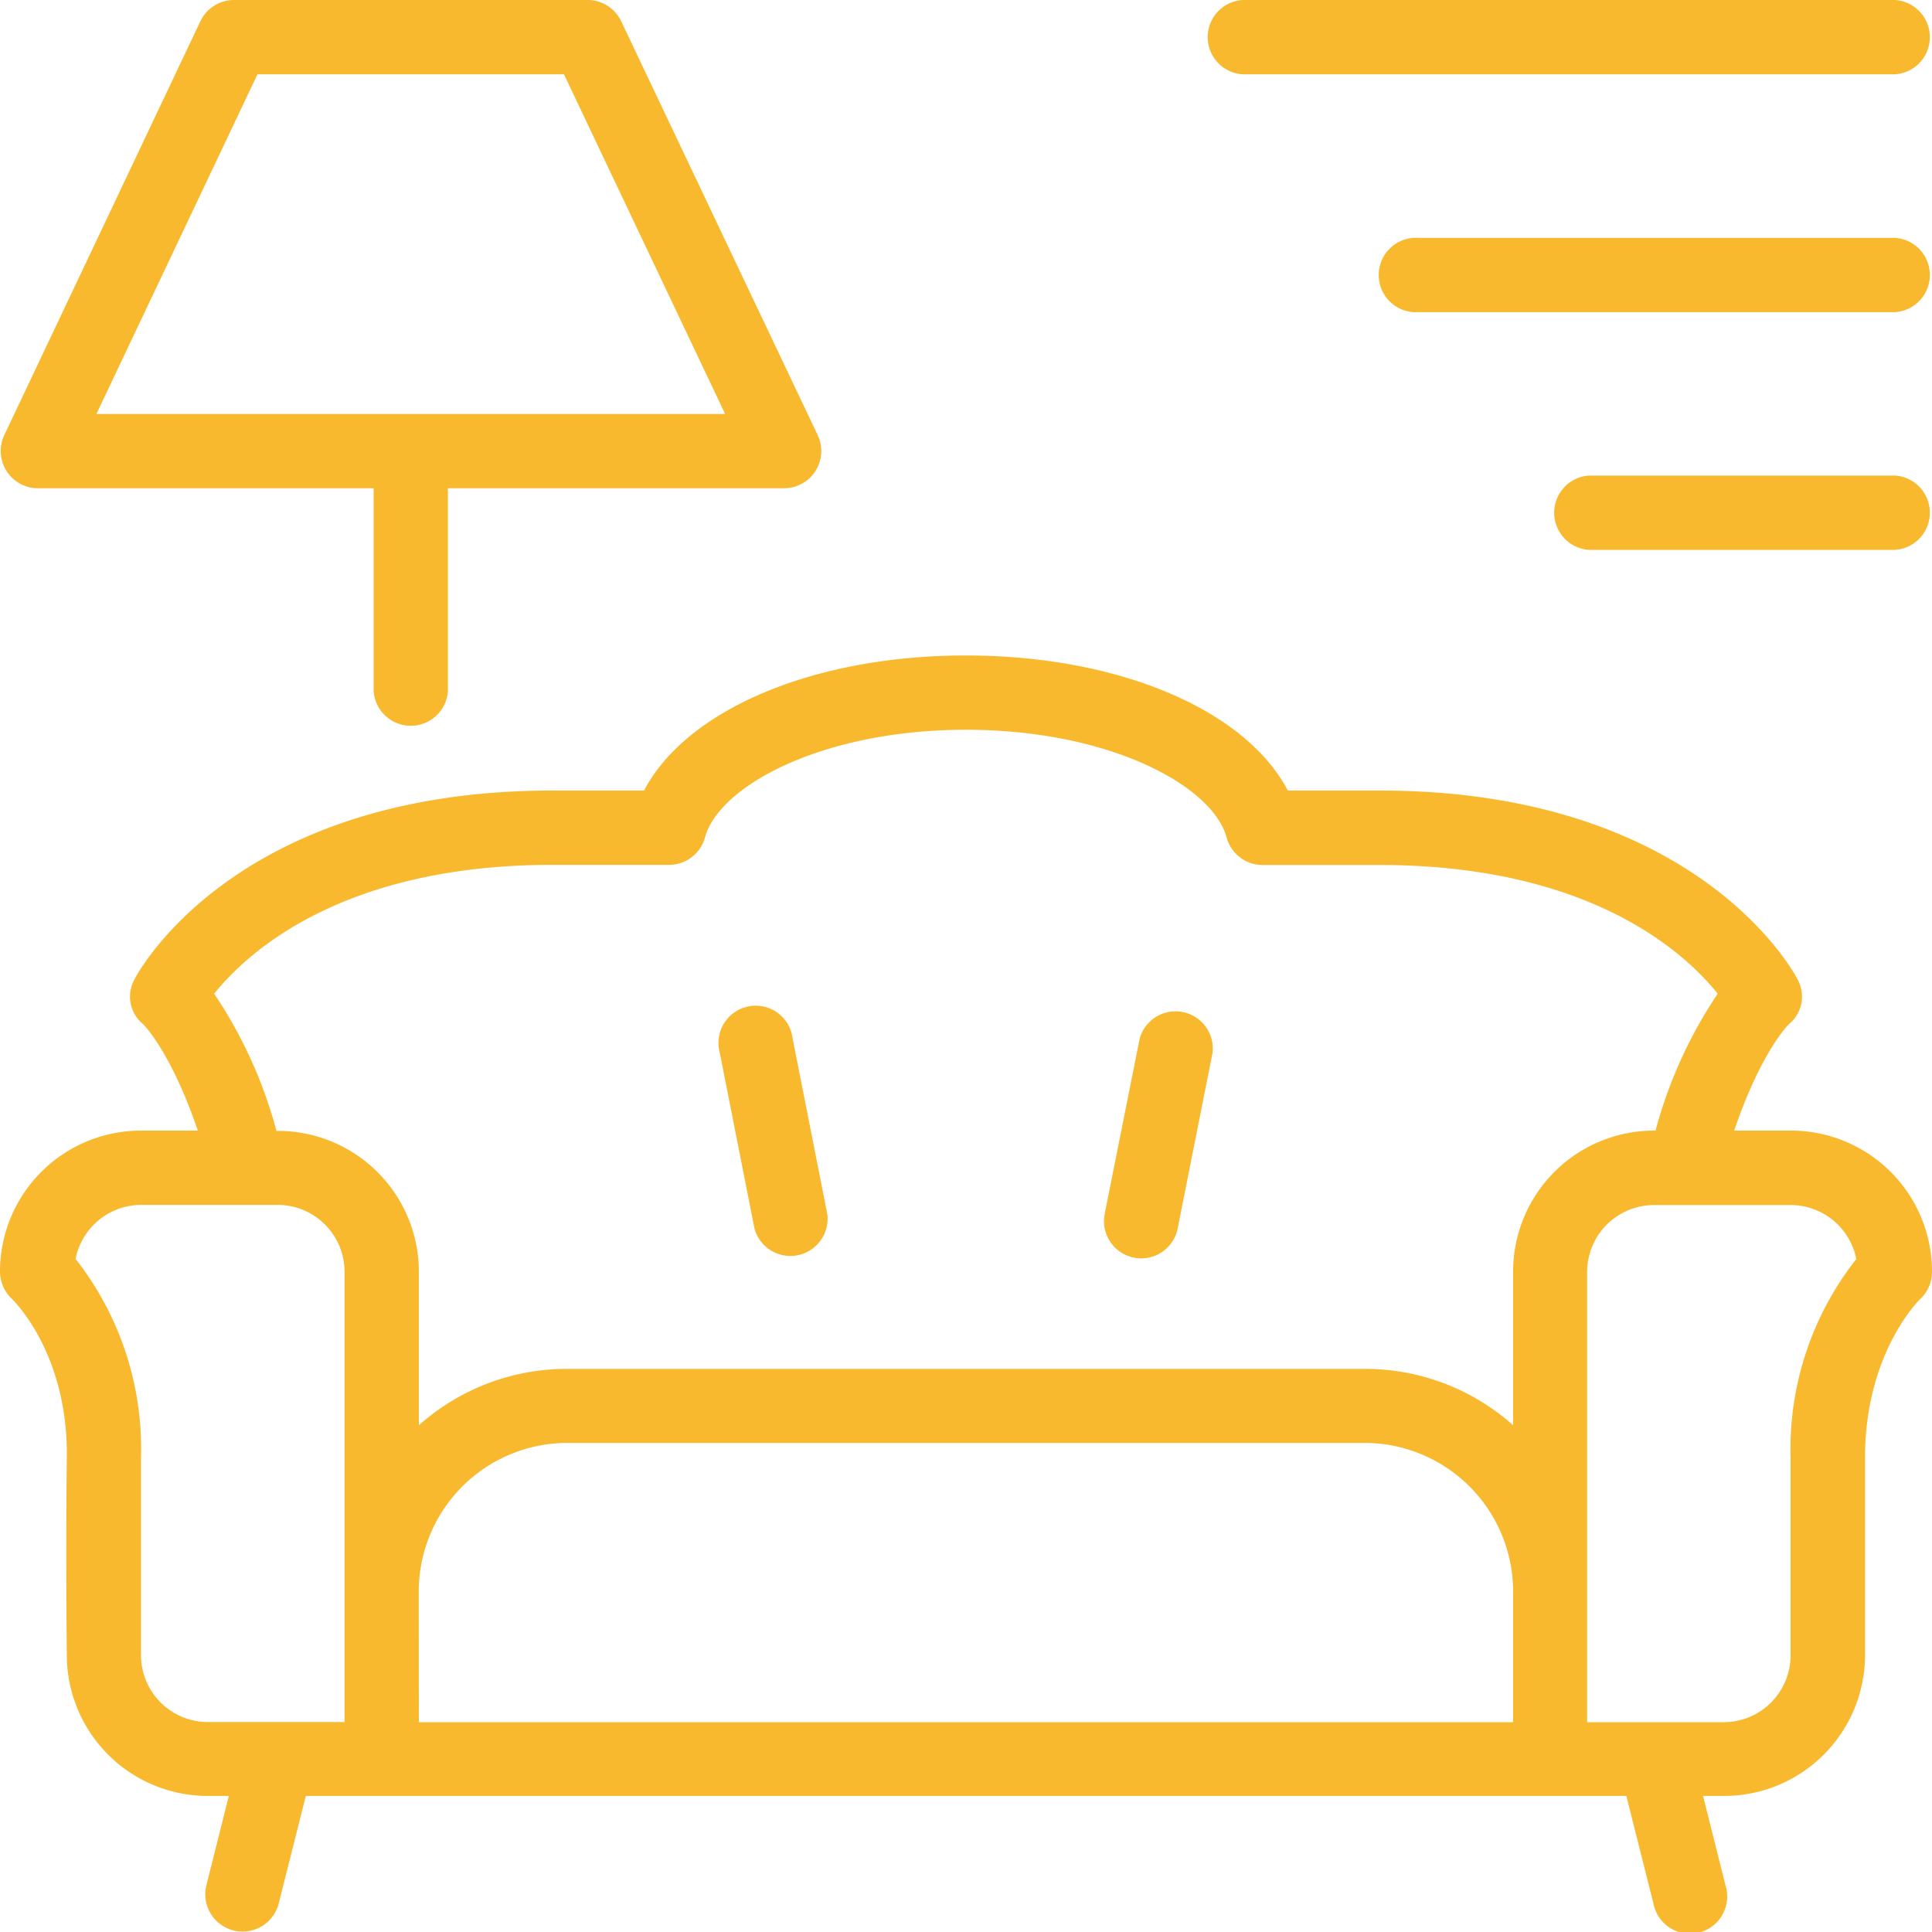 <svg xmlns="http://www.w3.org/2000/svg" viewBox="0 0 137.03 137.03"><defs><style>.cls-1{fill:#f8b92e;}</style></defs><title>inredning</title><g id="Layer_2" data-name="Layer 2"><path class="cls-1" d="M88.46,5.27H134.4a2.64,2.64,0,0,0,0-5.27H88.46a2.64,2.64,0,1,0,0,5.27Z"/><path class="cls-1" d="M134.4,16.87H100.59a2.64,2.64,0,1,0,0,5.27H134.4a2.64,2.64,0,0,0,0-5.27Z"/><path class="cls-1" d="M134.4,33.73H112.71a2.64,2.64,0,0,0,0,5.27H134.4a2.64,2.64,0,0,0,0-5.27Z"/><path class="cls-1" d="M127,80.19h-4c1.81-5.34,3.67-7.34,3.88-7.55a2.52,2.52,0,0,0,.6-3.2c-.28-.55-7.21-13.37-29.63-13.37H91.34c-3-5.73-12-9.58-22.83-9.58s-19.82,3.85-22.83,9.58H39.18c-22.42,0-29.35,12.82-29.63,13.37a2.52,2.52,0,0,0,.6,3.2c.21.21,2.07,2.22,3.88,7.55H10a10,10,0,0,0-10,10,2.69,2.69,0,0,0,.83,1.92c.16.16,4,3.9,3.91,11.27s0,14,0,14a10,10,0,0,0,10,10h1.49l-1.59,6.33A2.64,2.64,0,1,0,19.77,135l1.92-7.62h93.66l1.92,7.62a2.64,2.64,0,1,0,5.11-1.29l-1.59-6.33h1.49a10,10,0,0,0,10-10c0-.07,0-6.68,0-14s3.75-11.09,3.9-11.23a2.63,2.63,0,0,0,.85-1.93A10,10,0,0,0,127,80.19ZM15.19,70.48c2.3-2.86,9-9.14,24-9.14h8.29A2.64,2.64,0,0,0,50,59.4c1-3.67,8.35-7.64,18.51-7.64S86,55.72,87,59.4a2.64,2.64,0,0,0,2.54,1.95h8.29c15,0,21.7,6.26,24,9.13a32.52,32.52,0,0,0-4.41,9.71h-.1a10,10,0,0,0-10,10v10.9a15.75,15.75,0,0,0-10.54-4H40.25a15.75,15.75,0,0,0-10.54,4V90.21a10,10,0,0,0-10-10h-.1A32.52,32.52,0,0,0,15.19,70.48ZM10,117.39c0-.07,0-6.66,0-14A21.8,21.8,0,0,0,5.36,89.29,4.75,4.75,0,0,1,10,85.46H19.7a4.75,4.75,0,0,1,4.74,4.74v31.94H14.76A4.75,4.75,0,0,1,10,117.39Zm19.7-4.51a10.55,10.55,0,0,1,10.54-10.54H96.78a10.55,10.55,0,0,1,10.54,10.54v9.27H29.71Zm97.3-9.47c0,7.32,0,13.92,0,14a4.75,4.75,0,0,1-4.74,4.74h-9.69V90.21a4.75,4.75,0,0,1,4.74-4.74H127a4.75,4.75,0,0,1,4.66,3.83A21.78,21.78,0,0,0,127,103.41Z"/><path class="cls-1" d="M53.51,87.13a2.64,2.64,0,0,0,5.17-1L56.22,73.66a2.64,2.64,0,1,0-5.17,1Z"/><path class="cls-1" d="M80.43,89.2a2.63,2.63,0,0,0,3.1-2.08L86,74.68a2.64,2.64,0,0,0-5.17-1L78.35,86.11A2.64,2.64,0,0,0,80.43,89.2Z"/><path class="cls-1" d="M2.68,34.63H26.5V49a2.64,2.64,0,0,0,5.27,0V34.63H55.6A2.64,2.64,0,0,0,58,30.87L44.06,1.51A2.64,2.64,0,0,0,41.68,0H16.59a2.64,2.64,0,0,0-2.38,1.51L.3,30.87a2.64,2.64,0,0,0,2.38,3.76ZM18.26,5.27H40L51.43,29.36H6.84Z"/></g></svg>